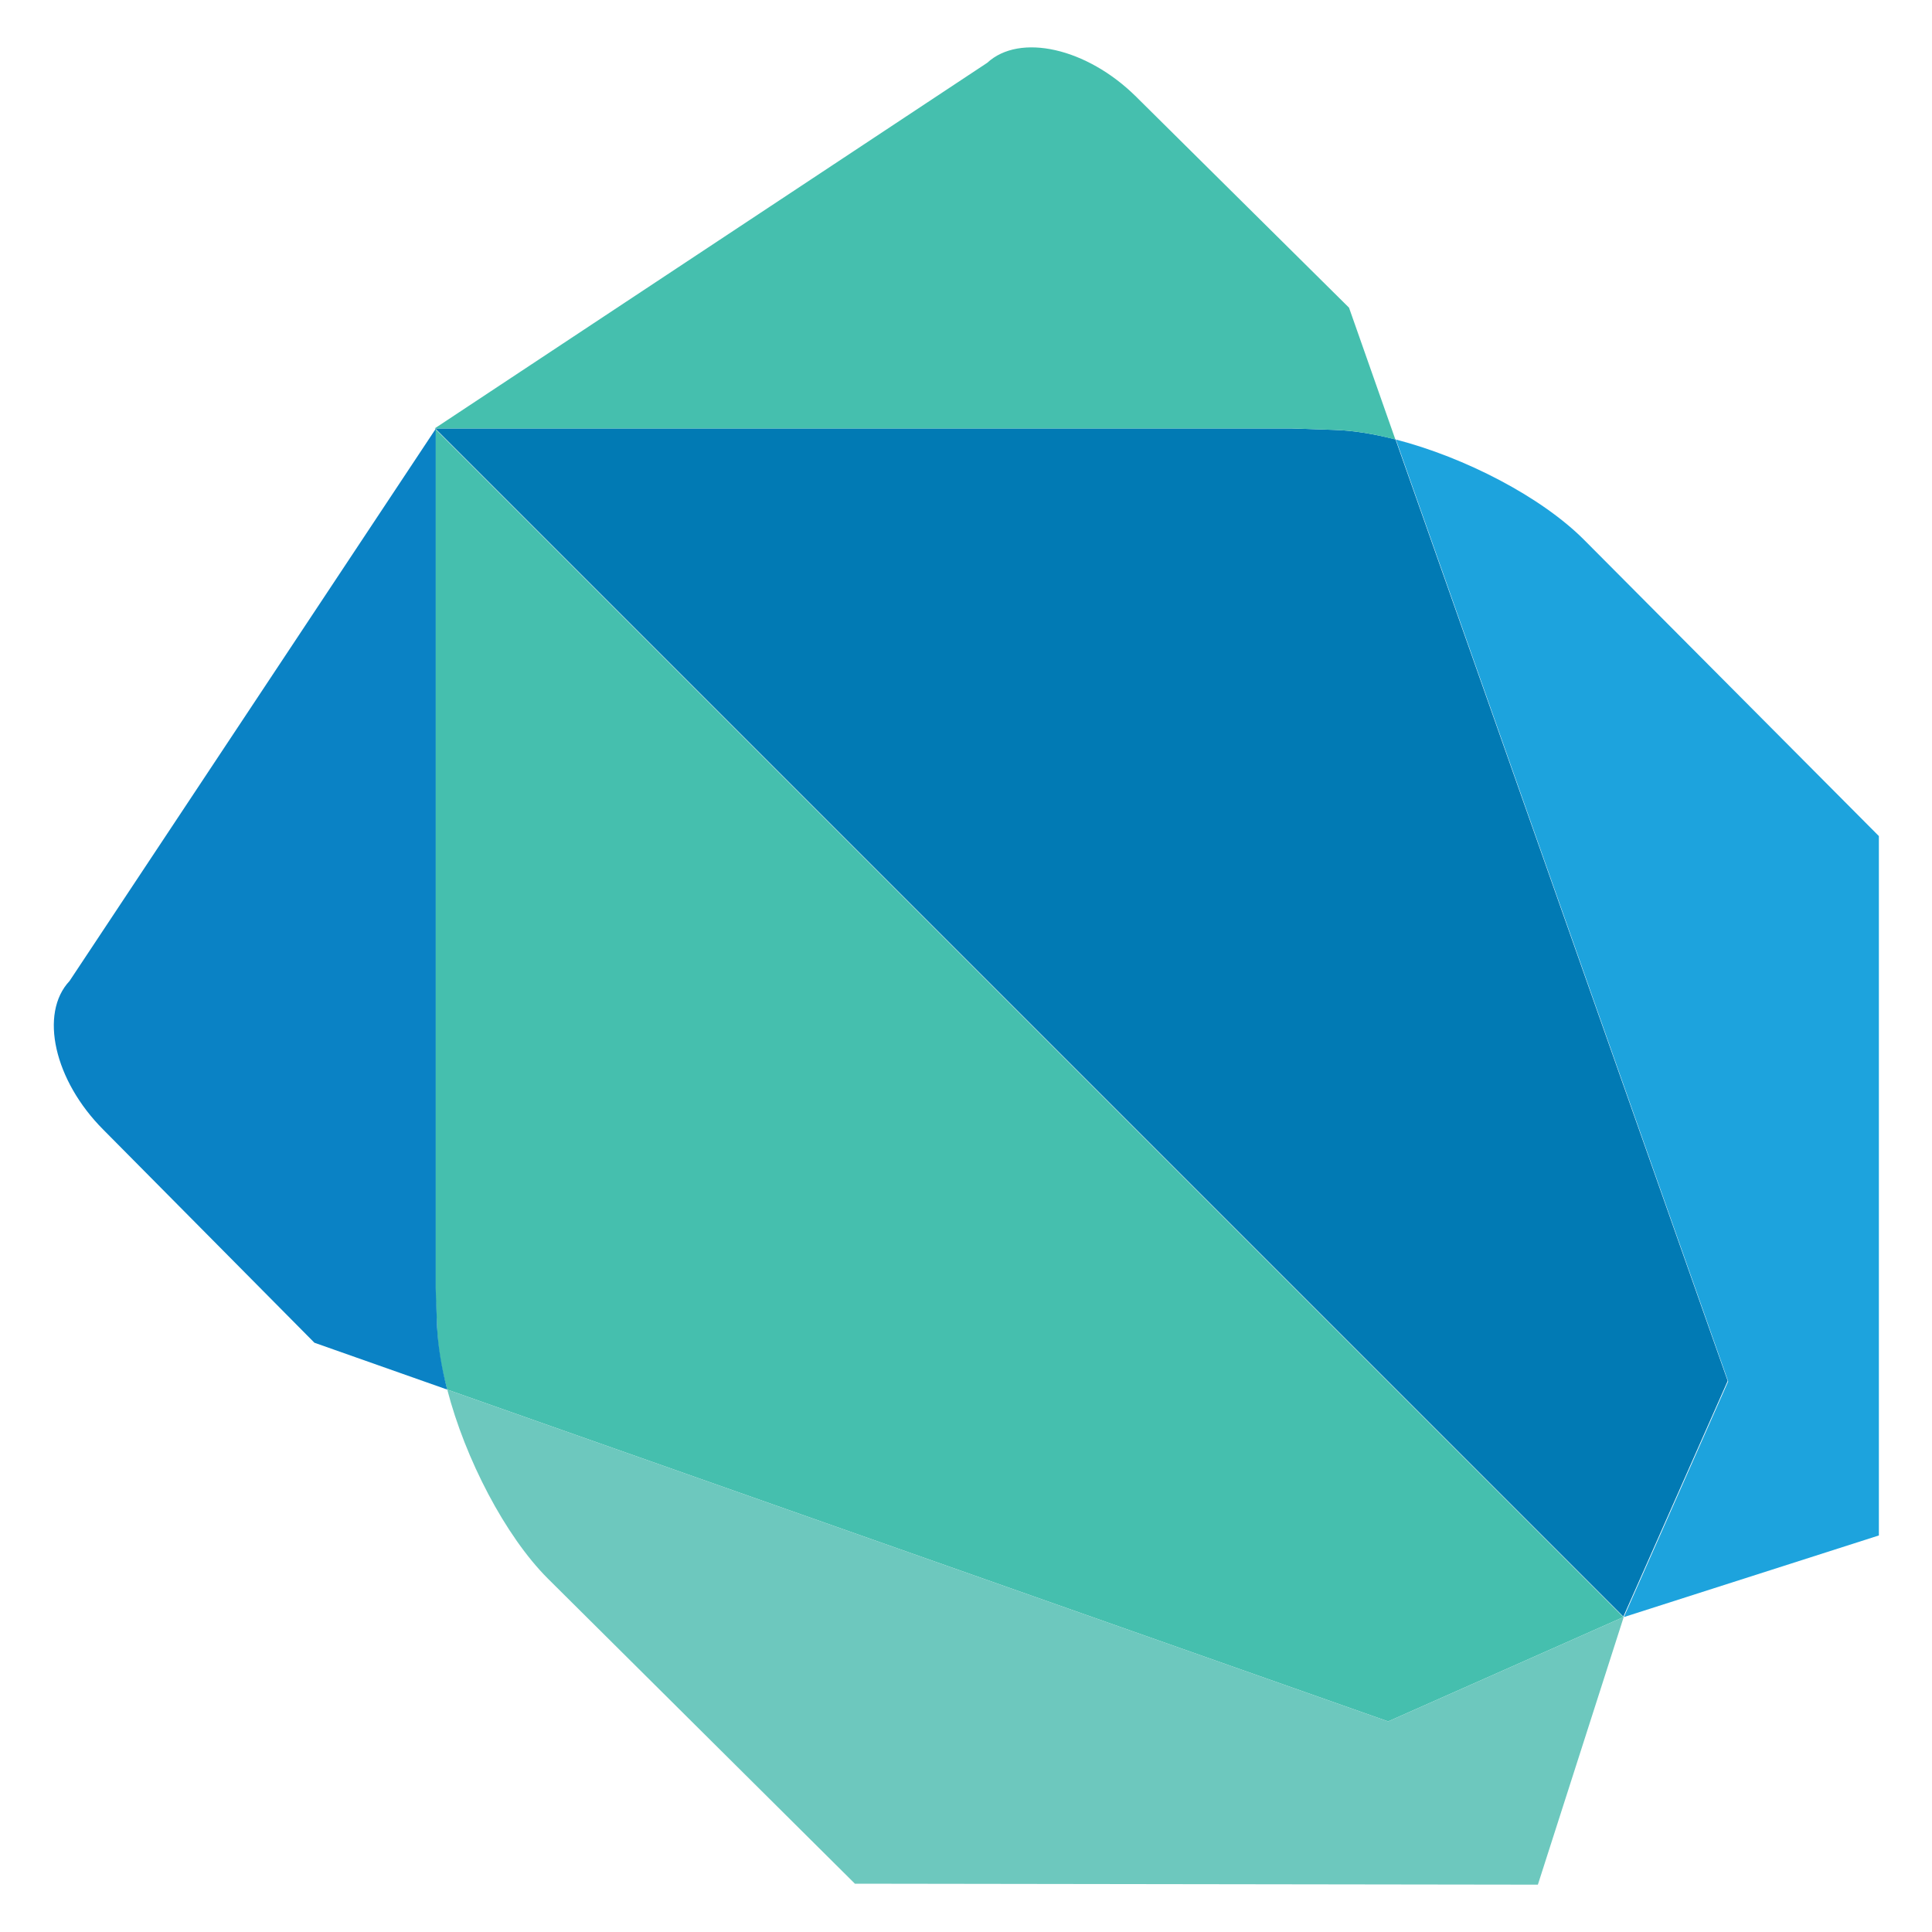 <svg xmlns="http://www.w3.org/2000/svg" id="Layer_1" data-name="Layer 1" viewBox="0 0 40 40"><defs><style>      .cls-1 {        fill: #0a82c5;      }      .cls-1, .cls-2, .cls-3, .cls-4, .cls-5 {        stroke-width: 0px;      }      .cls-2 {        fill: #1da3dd;      }      .cls-3 {        fill: #45bfae;      }      .cls-4 {        fill: #6dc8be;      }      .cls-5 {        fill: #017ab4;      }    </style></defs><path class="cls-3" d="M11.47,11.34l-2.46-2.46v17.77s.04.83.04.83c.01.39.08.83.21,1.29l19.48,6.87,4.87-2.16h0S11.47,11.34,11.47,11.34"></path><path class="cls-4" d="M9.25,28.77h0s0-.02,0-.02c0,0,0,.02,0,.02ZM33.61,33.48l-4.87,2.16-19.48-6.87c.37,1.43,1.2,3.03,2.08,3.91l6.36,6.32,14.14.02,1.78-5.55h0s0,0,0,0Z"></path><path class="cls-1" d="M1.44,20.31c-.63.67-.32,2.06.7,3.08l4.37,4.41,2.75.97c-.12-.46-.19-.9-.21-1.29l-.03-.83V8.88S1.44,20.31,1.44,20.31h0Z"></path><path class="cls-5" d="M28.9,9.1c-.46-.12-.9-.19-1.29-.2l-.88-.03H9.01s24.6,24.6,24.6,24.6h0l2.16-4.88-6.88-19.5"></path><path class="cls-2" d="M28.88,9.1s.02,0,.02,0h0s-.01,0-.02,0h0ZM32.81,11.19c-.89-.9-2.48-1.72-3.91-2.09l6.88,19.5-2.16,4.88h0l5.28-1.69v-14.48s-6.09-6.12-6.09-6.12h0Z"></path><path class="cls-3" d="M27.93,6.37l-4.41-4.37c-1.02-1.01-2.41-1.32-3.08-.7l-11.44,7.57h17.72s.88.03.88.03c.4.01.84.08,1.29.2l-.96-2.73h0Z"></path></svg>